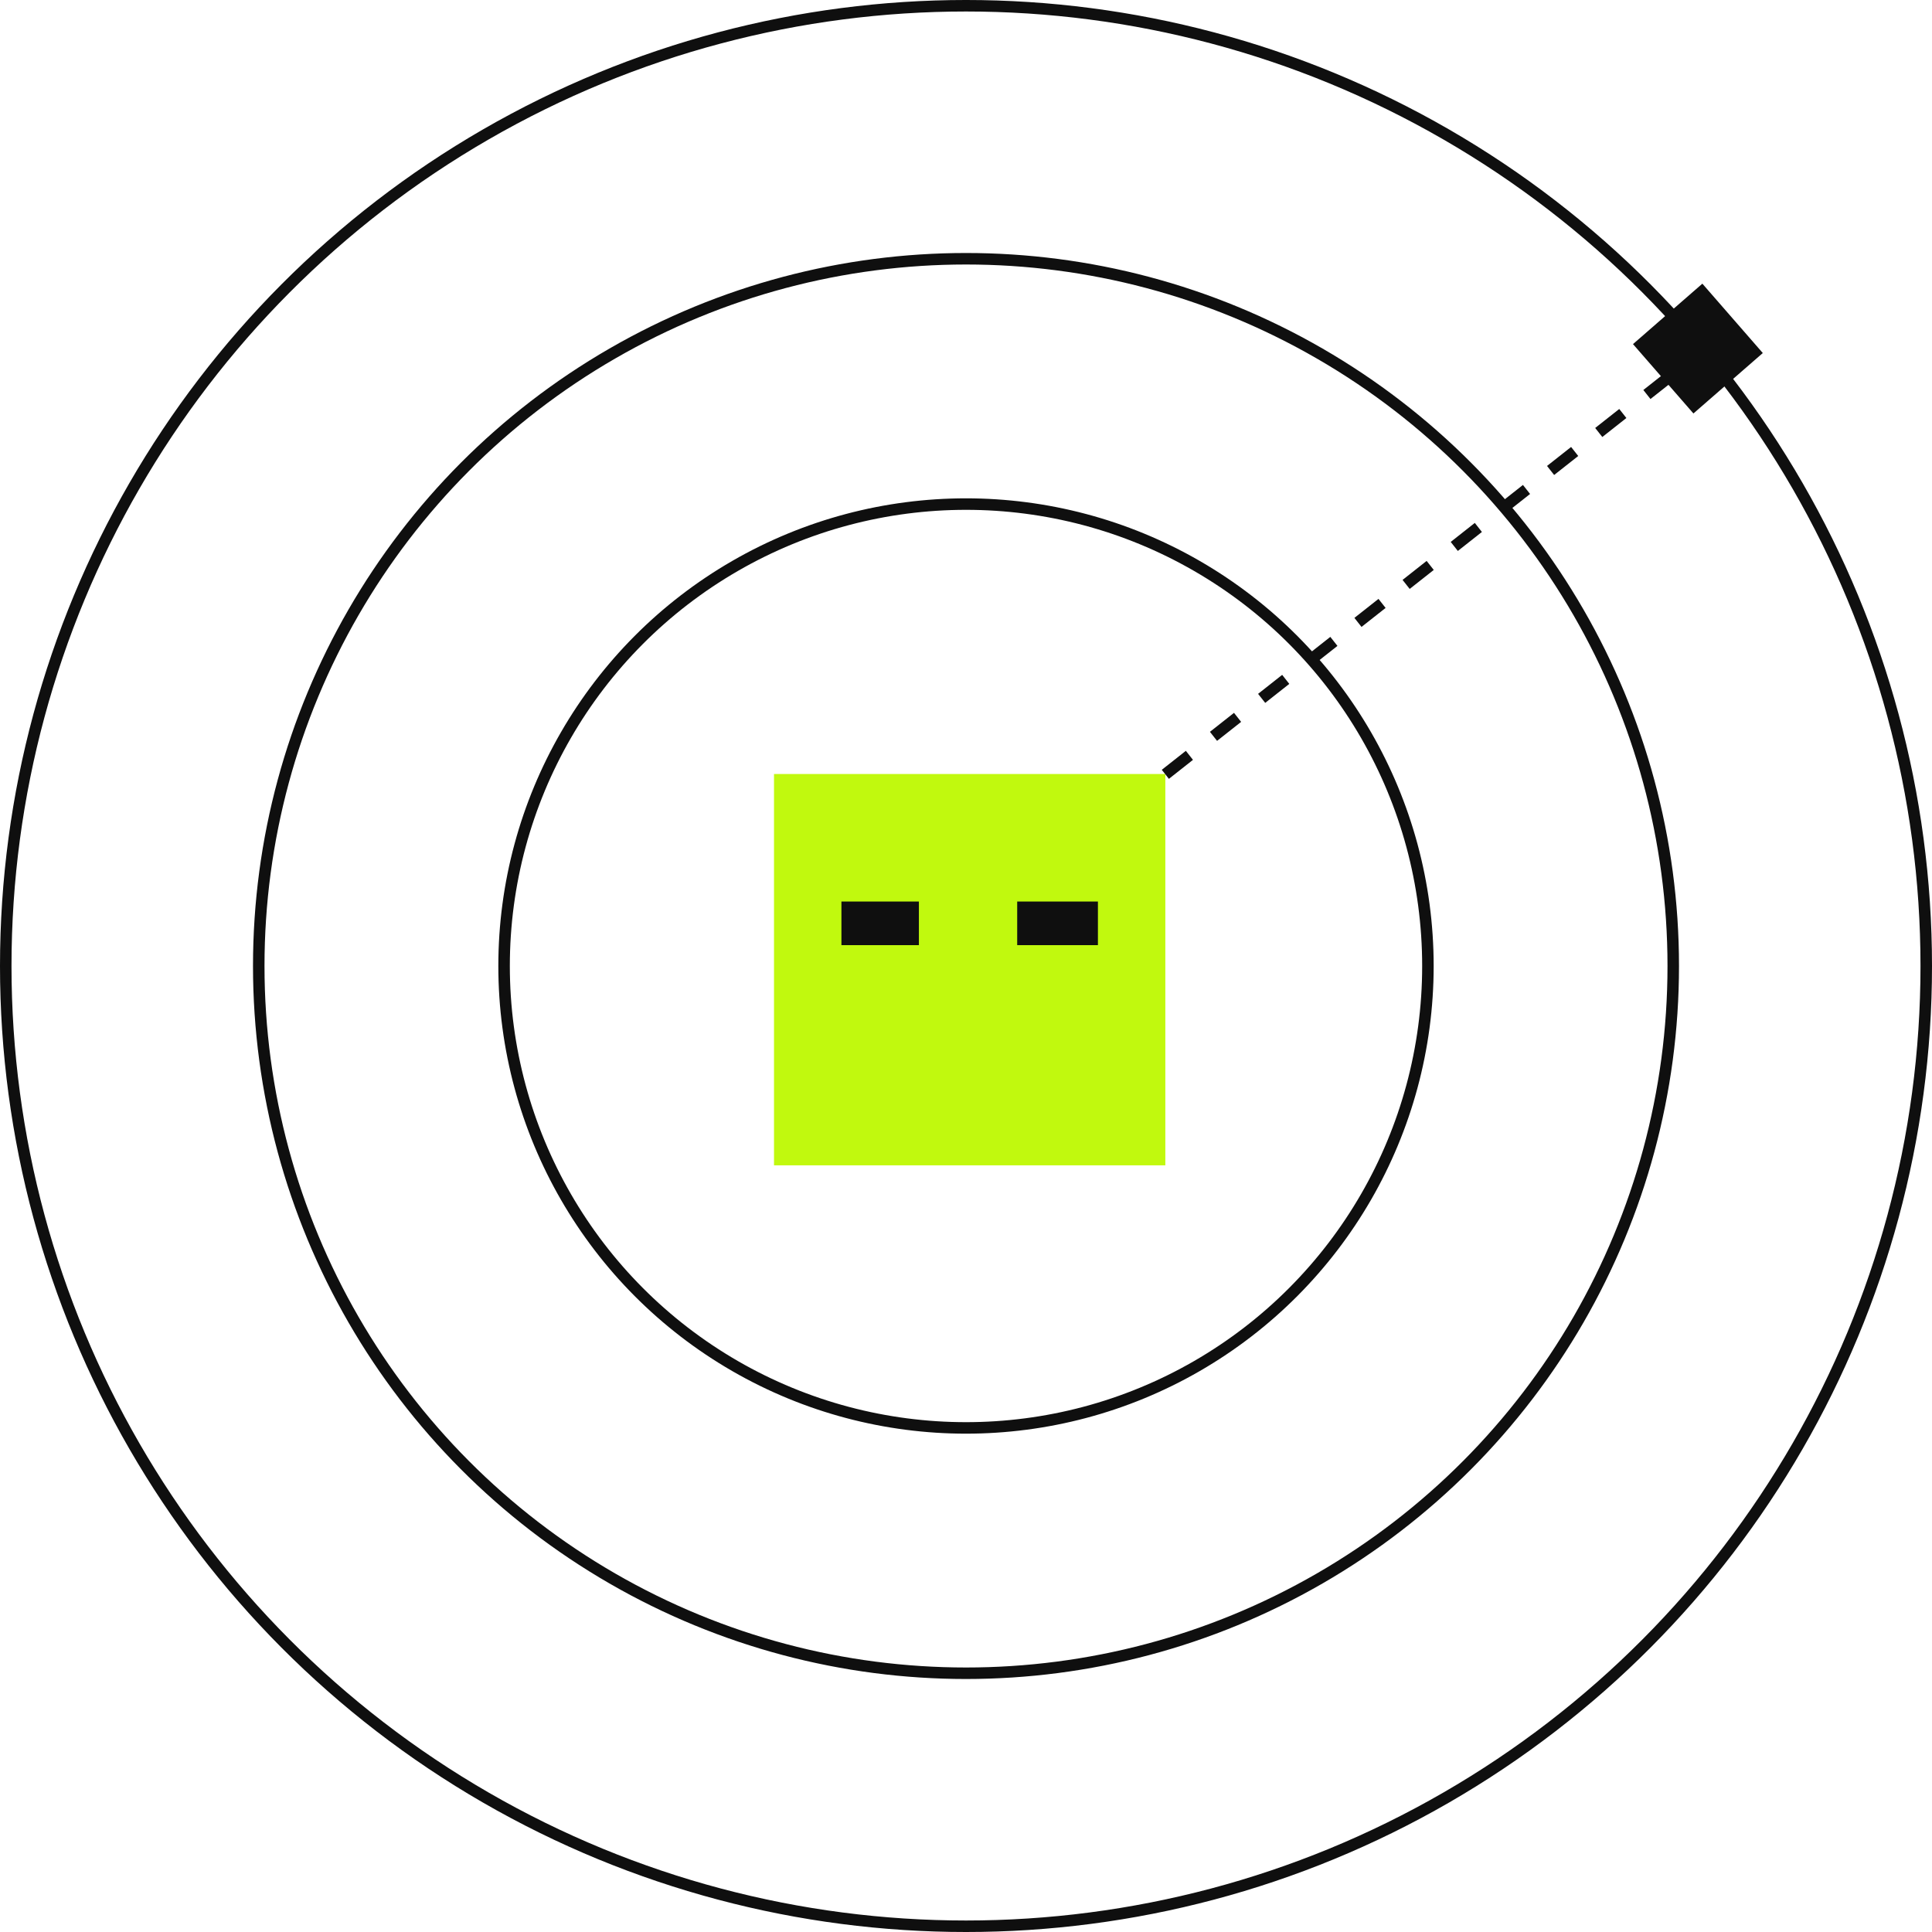 <svg xmlns="http://www.w3.org/2000/svg" width="252" height="252" viewBox="0 0 252 252" fill="none"><path d="M152 100.957H100.957V152H152V100.957Z" fill="#C1F90E"></path><path d="M119.856 117.591H109.752V123.279H119.856V117.591Z" fill="#0F0F0F"></path><path d="M143.206 117.591H132.678V123.279H143.206V117.591Z" fill="#0F0F0F"></path><path d="M152 101L223 45" stroke="#0F0F0F" stroke-width="1.5" stroke-dasharray="4 4"></path><circle cx="126" cy="126" r="92.25" stroke="#0F0F0F" stroke-width="1.5"></circle><circle cx="126" cy="126" r="60.25" stroke="#0F0F0F" stroke-width="1.5"></circle><circle cx="126" cy="126" r="125.25" stroke="#0F0F0F" stroke-width="1.5"></circle><path d="M229.93 46.048L222.047 37L212.999 44.883L220.882 53.931L229.93 46.048Z" fill="#0F0F0F"></path></svg>
